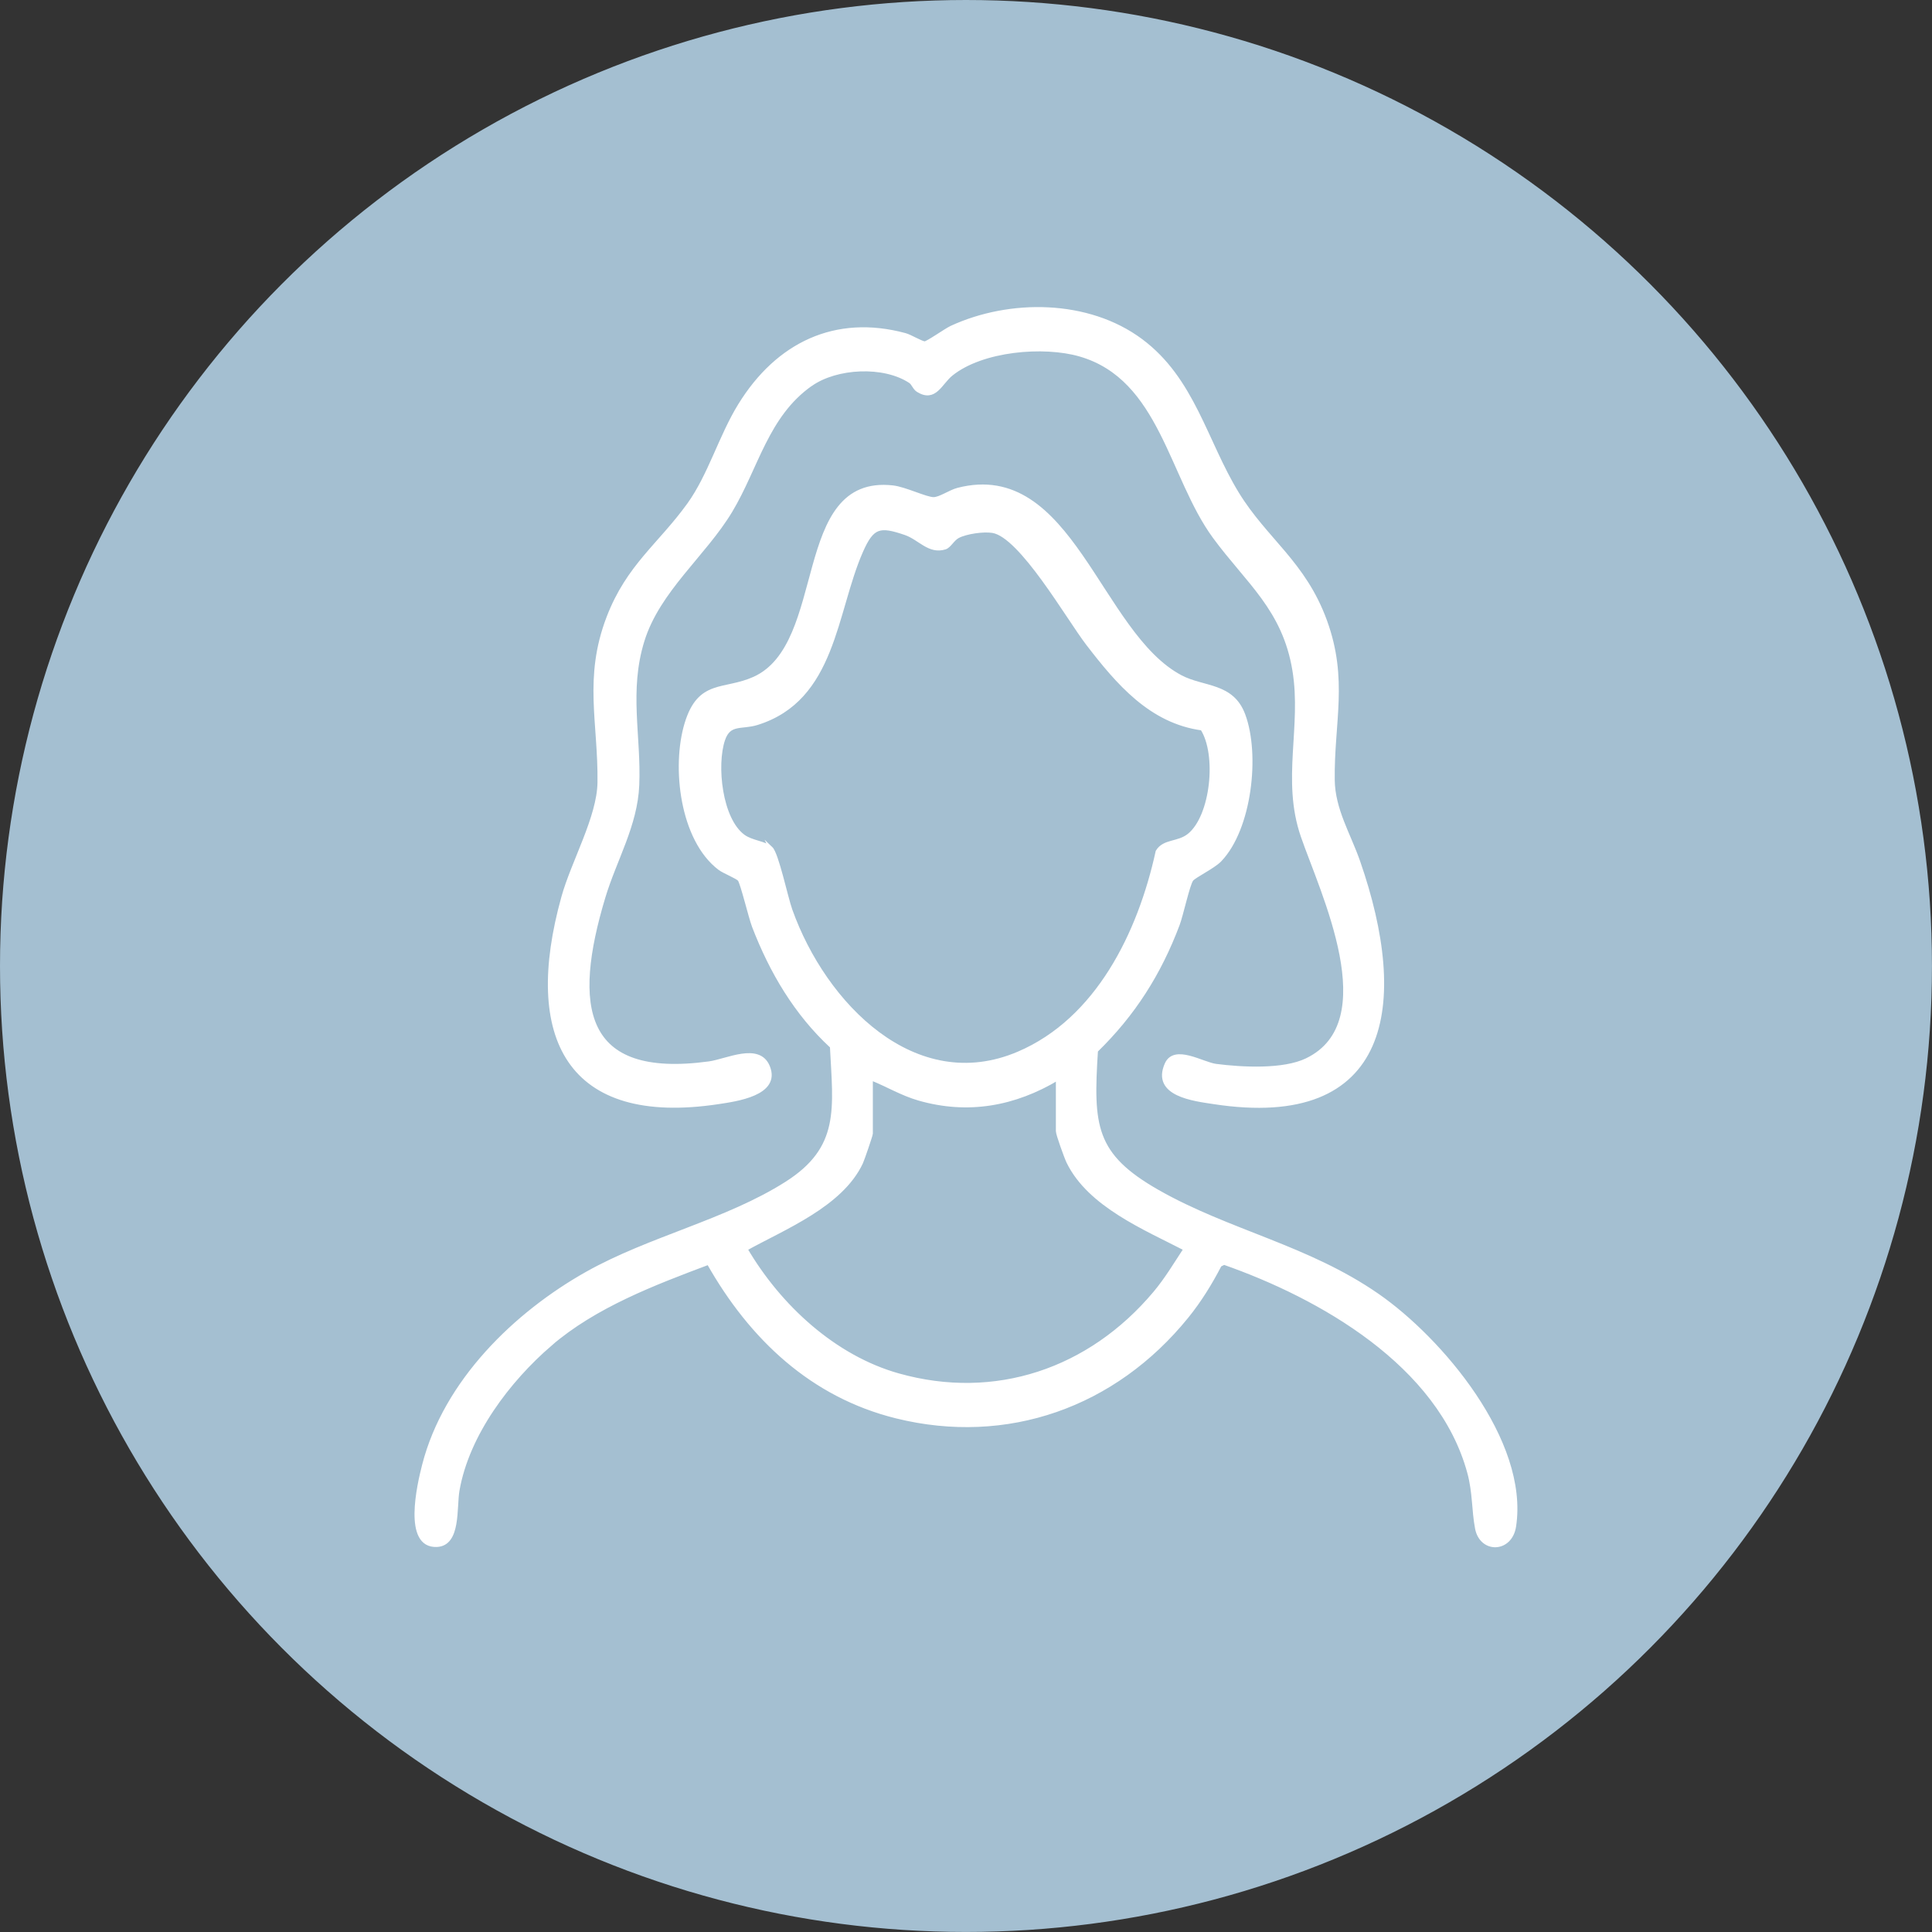 <?xml version="1.0" encoding="UTF-8"?><svg id="uuid-72d90471-0295-4a49-bae0-0e199902f588" xmlns="http://www.w3.org/2000/svg" viewBox="0 0 502.23 502.23"><rect x="0" y="0" width="502.23" height="502.23" fill="#333333" stroke="none"/><defs><style>.uuid-a316248a-372c-46ef-b12a-d430e86a9f03{fill:#fff;stroke:#fff;}.uuid-a316248a-372c-46ef-b12a-d430e86a9f03,.uuid-c391f3ab-9eb5-42b4-b5a8-4ea3703b188c{stroke-miterlimit:10;}.uuid-c391f3ab-9eb5-42b4-b5a8-4ea3703b188c{fill:#a4bfd1;stroke:#a4bfd1;stroke-width:1.06px;}</style></defs><circle class="uuid-c391f3ab-9eb5-42b4-b5a8-4ea3703b188c" cx="251.11" cy="251.11" r="250.58"/><path class="uuid-a316248a-372c-46ef-b12a-d430e86a9f03" d="M142.98,349.48c-10.74,9.26-21.47,23.28-24.03,37.93-.79,4.5.4,13.99-5.41,14.23-8.35.35-4.63-15.65-3.32-20.74,5.57-21.78,23.85-39.43,42.37-49.85,16.36-9.2,36.29-13.52,51.86-23.41,14.51-9.22,12.61-19.49,11.79-35.6-9.26-8.53-15.72-19.41-20.28-31.3-.86-2.25-3.01-11.22-3.72-12.1-.58-.73-3.95-2.01-5.17-2.93-9.83-7.46-12.03-26.32-8.62-37.58,3.39-11.2,9.76-8.19,17.61-11.72,19.72-8.87,9.96-52.63,35.99-49.73,3.19.35,8.63,3.05,10.63,3.05,1.69,0,4.26-1.88,6.32-2.42,29.42-7.61,36.62,37.46,57.92,48.68,5.93,3.12,13.35,1.9,16.31,9.88,3.84,10.32,1.68,29.54-6.12,37.68-1.73,1.81-6.7,4.16-7.38,5.11-.94,1.31-2.62,9.15-3.55,11.63-4.83,12.83-11.57,23.39-21.26,32.83-1.25,19.57-.73,27.13,16.07,36.68,18.46,10.49,38.85,14.31,57.07,26.94,16.39,11.35,38.94,37.9,35.55,60.04-.99,6.42-8.5,6.55-9.66.54-.91-4.73-.62-9.33-2.02-14.5-7.66-28.28-38.81-45.8-63.73-54.54l-1.11.55c-2.44,4.72-5.28,9.32-8.61,13.42-18.77,23.16-46.73,33.09-75.47,25.97-21.8-5.4-37.71-20.29-48.82-39.95-14.13,5.32-29.55,11.14-41.23,21.21h0ZM200.39,220.52c1.56,1.48,3.91,12.77,5.1,16.09,8.77,24.57,32.34,48.72,59.27,37.24,20.48-8.73,31.49-31.16,36.15-52.48,1.75-2.88,5.38-1.94,8.22-4.24,6.08-4.92,7.72-21.03,3.38-27.75-13.33-1.79-21.9-11.86-29.76-22.09-5.1-6.65-17.3-28.05-24.7-29.25-2.37-.39-6.9.24-9.05,1.37-1.36.72-2.2,2.55-3.33,2.92-4.13,1.3-6.55-2.44-10.3-3.73-6.69-2.29-8.61-1.92-11.52,4.71-6.94,15.78-6.97,38.42-27.07,44.67-4.04,1.26-7.23-.31-8.79,4.28-2.25,6.65-.77,20.78,5.26,25.16,2.17,1.58,5.65,1.7,7.15,3.12h0ZM274.99,280.32c-11.3,6.77-23.39,8.95-36.14,5.28-4.4-1.27-8.23-3.61-12.45-5.28v14.36c0,.4-2.18,6.76-2.56,7.56-5.21,11.09-20.17,16.94-30.03,22.44,8.82,15.06,23.16,28.17,39.7,32.82,25.2,7.1,49.8-1.24,66.69-21.32,3.02-3.58,5.4-7.6,7.97-11.51-10.32-5.36-24.95-11.33-30.45-22.63-.56-1.15-2.74-7.17-2.74-8v-13.73h0Z"/><path class="uuid-a316248a-372c-46ef-b12a-d430e86a9f03" d="M210.75,99.9c-11.5,8.11-14.04,21.58-20.85,32.92-6.82,11.34-18.81,20.62-22.87,33.71-4.06,13.09-.83,24.83-1.35,37.54-.43,10.46-5.88,19.4-8.81,29.15-8.51,28.28-5.95,47.74,27.47,43.19,4.61-.63,12.9-4.97,15.3.89,2.89,7.05-8.34,8.53-12.93,9.23-38.93,5.88-50.45-16.77-40.28-53.3,2.56-9.19,9.27-20.78,9.39-29.83.2-15.5-3.68-27.17,2.35-42.88,5.13-13.38,13.35-18.84,20.92-29.35,5.47-7.6,8.22-17.67,13.25-25.83,9.77-15.86,24.85-23.16,42.96-18.25,1.34.36,4.25,2.15,5.1,2.14.75-.01,5.53-3.41,6.94-4.06,15.18-7,35.52-6.86,49.27,3.39,13.55,10.09,16.71,26.25,25.01,39.78,7.38,12.04,17.35,17.98,22.85,33.09,5.56,15.27,1.81,26.32,2,41.33.1,7.73,4.16,14.19,6.61,21.23,12.89,37.04,8.22,69.53-37.5,62.54-5.23-.8-15.81-1.99-12.32-9.89,2.08-4.71,9.32-.03,12.83.42,6.69.86,17.51,1.47,23.64-1.5,20.39-9.86,3.91-43.67-1.11-58.27-5.02-14.6.27-28.31-2.16-43.07-2.63-15.94-12.14-22.97-20.72-34.66-11.45-15.58-13.81-41.21-34.93-47.36-9.51-2.77-25.53-1.41-33.54,5.04-2.83,2.28-4.22,6.91-8.6,4.23-.97-.59-1.21-1.79-2.04-2.34-6.87-4.55-19.19-3.92-25.85.77h0Z"/></svg>